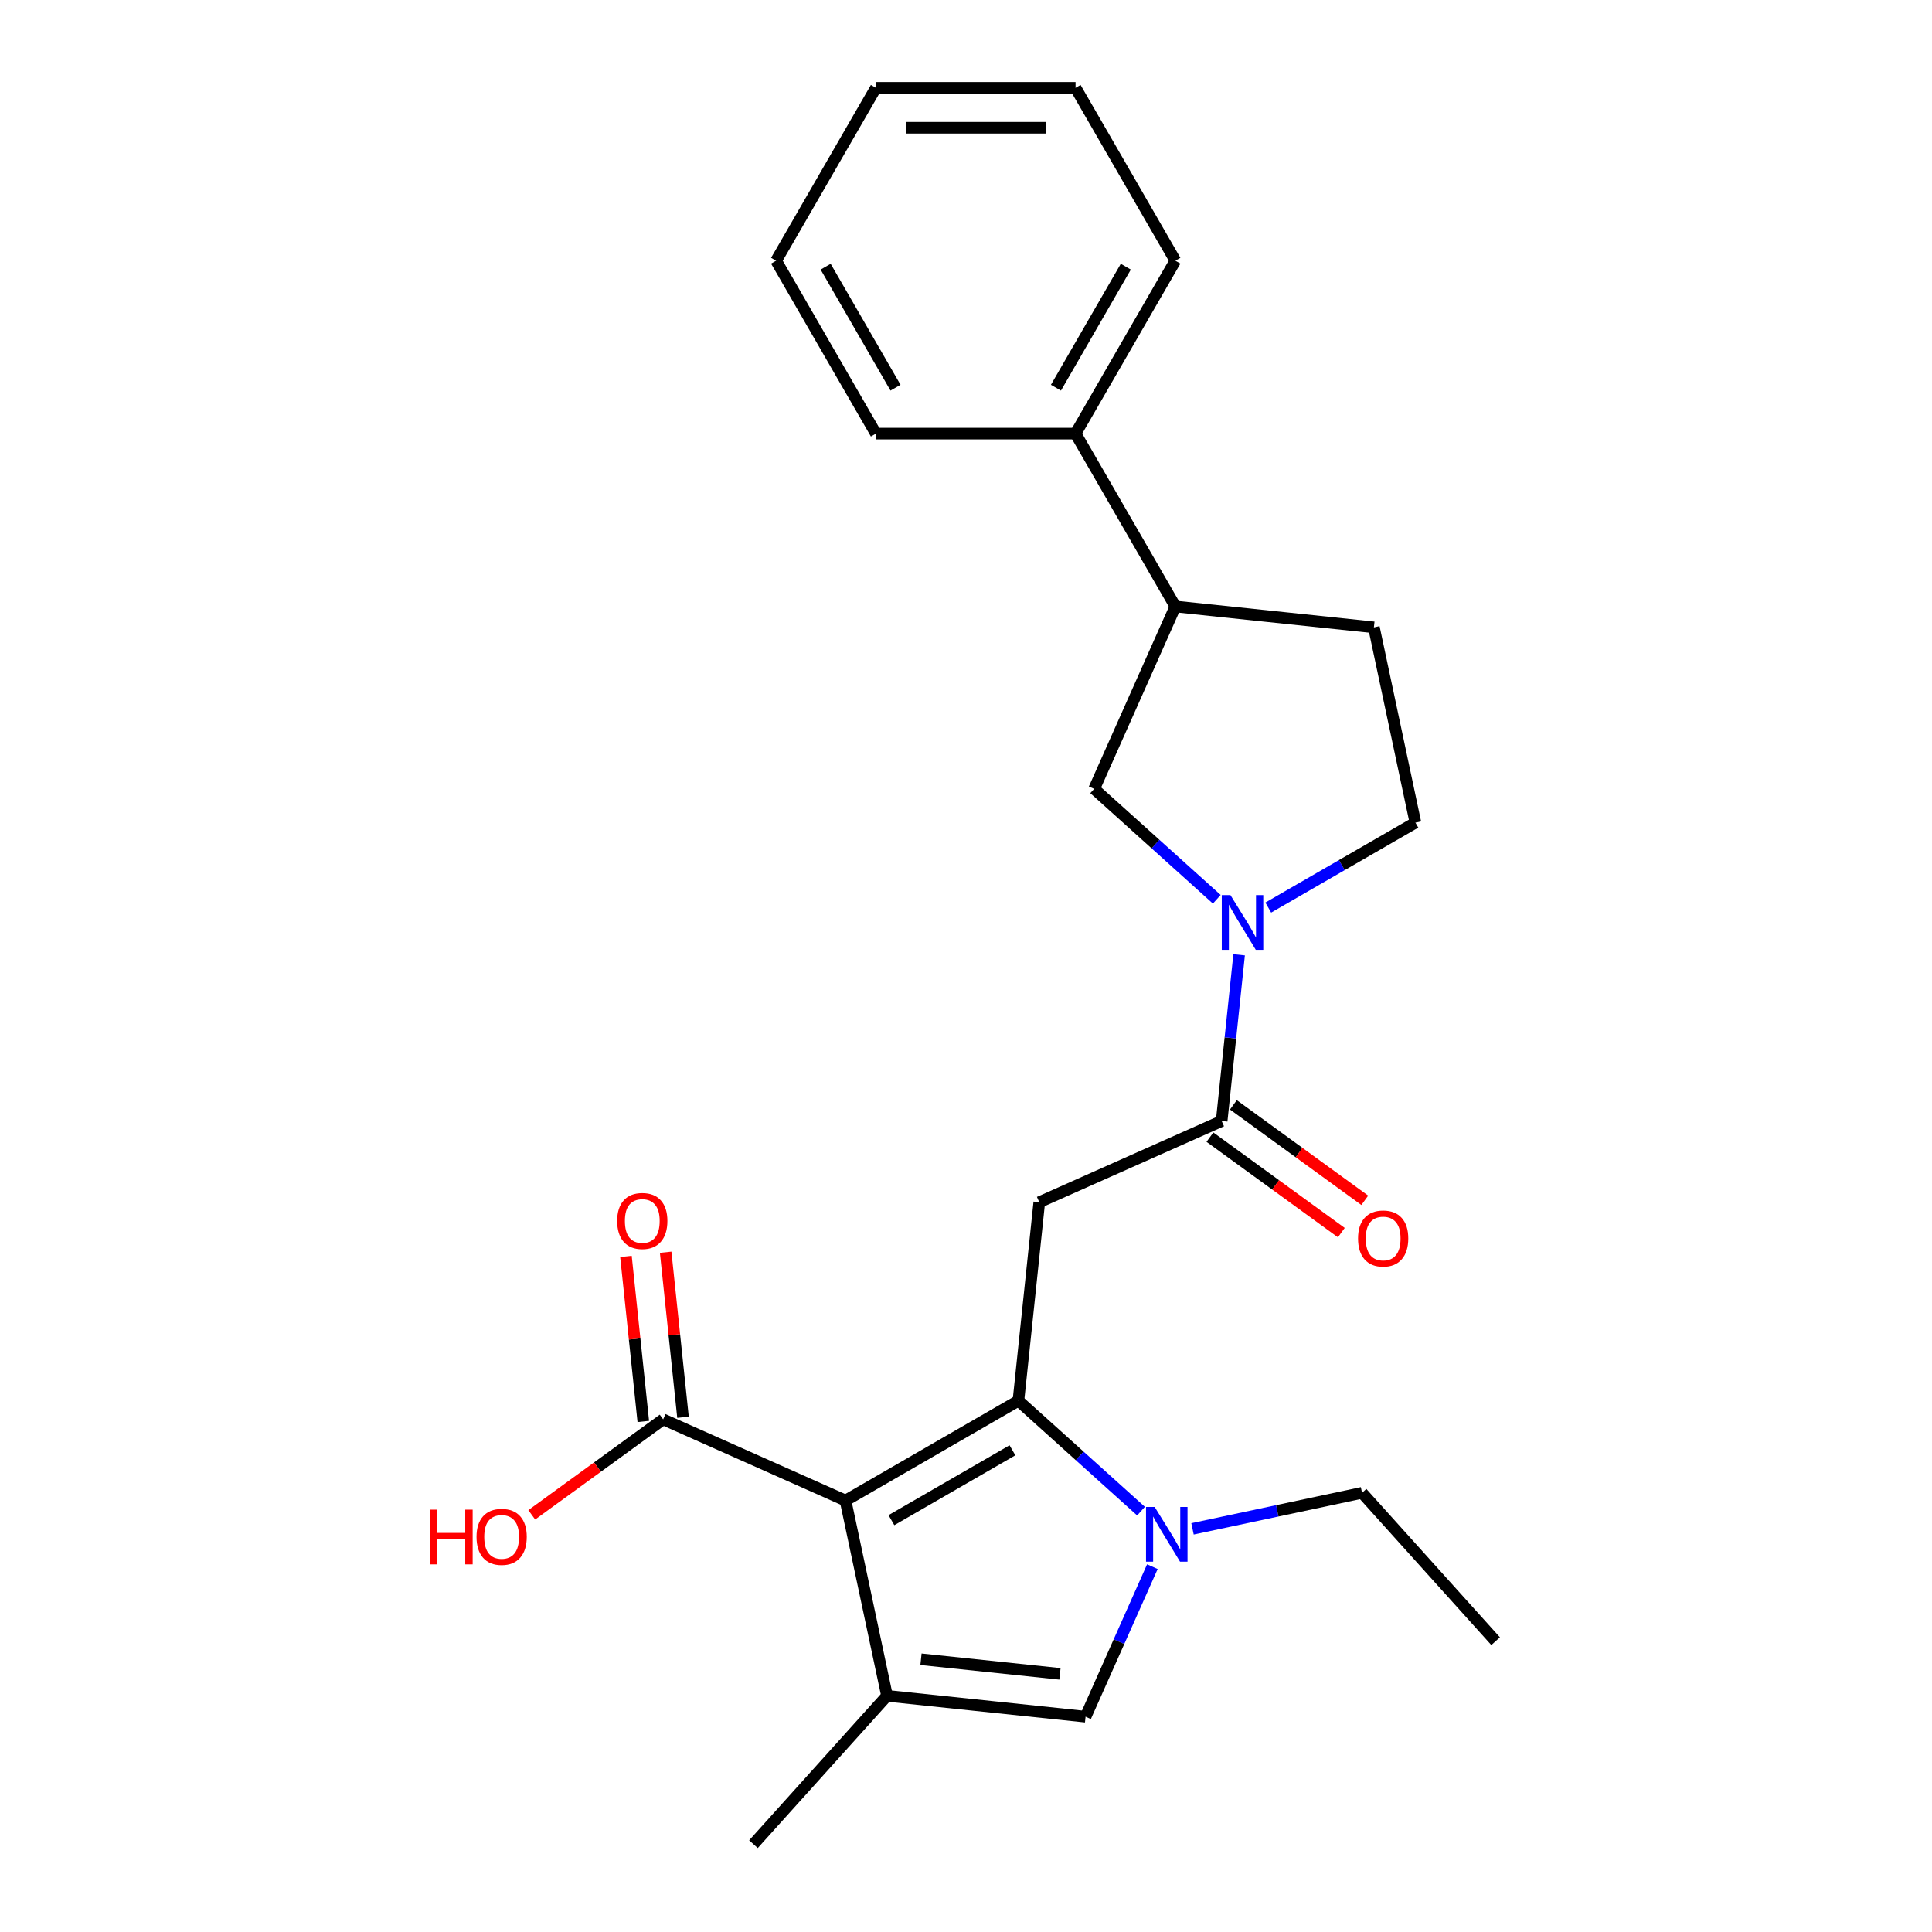 <?xml version='1.0' encoding='iso-8859-1'?>
<svg version='1.1' baseProfile='full'
              xmlns='http://www.w3.org/2000/svg'
                      xmlns:rdkit='http://www.rdkit.org/xml'
                      xmlns:xlink='http://www.w3.org/1999/xlink'
                  xml:space='preserve'
width='1000px' height='1000px' viewBox='0 0 1000 1000'>
<!-- END OF HEADER -->
<rect style='opacity:1.0;fill:#FFFFFF;stroke:none' width='1000' height='1000' x='0' y='0'> </rect>
<path class='bond-0' d='M 527.129,725.016 L 437.642,776.682' style='fill:none;fill-rule:evenodd;stroke:#000000;stroke-width:6px;stroke-linecap:butt;stroke-linejoin:miter;stroke-opacity:1' />
<path class='bond-0' d='M 524.039,750.664 L 461.398,786.83' style='fill:none;fill-rule:evenodd;stroke:#000000;stroke-width:6px;stroke-linecap:butt;stroke-linejoin:miter;stroke-opacity:1' />
<path class='bond-1' d='M 527.129,725.016 L 558.863,753.589' style='fill:none;fill-rule:evenodd;stroke:#000000;stroke-width:6px;stroke-linecap:butt;stroke-linejoin:miter;stroke-opacity:1' />
<path class='bond-1' d='M 558.863,753.589 L 590.596,782.162' style='fill:none;fill-rule:evenodd;stroke:#0000FF;stroke-width:6px;stroke-linecap:butt;stroke-linejoin:miter;stroke-opacity:1' />
<path class='bond-3' d='M 527.129,725.016 L 537.93,622.251' style='fill:none;fill-rule:evenodd;stroke:#000000;stroke-width:6px;stroke-linecap:butt;stroke-linejoin:miter;stroke-opacity:1' />
<path class='bond-2' d='M 437.642,776.682 L 459.125,877.755' style='fill:none;fill-rule:evenodd;stroke:#000000;stroke-width:6px;stroke-linecap:butt;stroke-linejoin:miter;stroke-opacity:1' />
<path class='bond-7' d='M 437.642,776.682 L 343.244,734.653' style='fill:none;fill-rule:evenodd;stroke:#000000;stroke-width:6px;stroke-linecap:butt;stroke-linejoin:miter;stroke-opacity:1' />
<path class='bond-6' d='M 596.465,810.902 L 579.178,849.729' style='fill:none;fill-rule:evenodd;stroke:#0000FF;stroke-width:6px;stroke-linecap:butt;stroke-linejoin:miter;stroke-opacity:1' />
<path class='bond-6' d='M 579.178,849.729 L 561.891,888.556' style='fill:none;fill-rule:evenodd;stroke:#000000;stroke-width:6px;stroke-linecap:butt;stroke-linejoin:miter;stroke-opacity:1' />
<path class='bond-16' d='M 617.243,791.327 L 661.118,782.001' style='fill:none;fill-rule:evenodd;stroke:#0000FF;stroke-width:6px;stroke-linecap:butt;stroke-linejoin:miter;stroke-opacity:1' />
<path class='bond-16' d='M 661.118,782.001 L 704.993,772.675' style='fill:none;fill-rule:evenodd;stroke:#000000;stroke-width:6px;stroke-linecap:butt;stroke-linejoin:miter;stroke-opacity:1' />
<path class='bond-17' d='M 459.125,877.755 L 389.983,954.545' style='fill:none;fill-rule:evenodd;stroke:#000000;stroke-width:6px;stroke-linecap:butt;stroke-linejoin:miter;stroke-opacity:1' />
<path class='bond-24' d='M 459.125,877.755 L 561.891,888.556' style='fill:none;fill-rule:evenodd;stroke:#000000;stroke-width:6px;stroke-linecap:butt;stroke-linejoin:miter;stroke-opacity:1' />
<path class='bond-24' d='M 476.7,858.822 L 548.636,866.383' style='fill:none;fill-rule:evenodd;stroke:#000000;stroke-width:6px;stroke-linecap:butt;stroke-linejoin:miter;stroke-opacity:1' />
<path class='bond-4' d='M 537.93,622.251 L 632.328,580.222' style='fill:none;fill-rule:evenodd;stroke:#000000;stroke-width:6px;stroke-linecap:butt;stroke-linejoin:miter;stroke-opacity:1' />
<path class='bond-5' d='M 632.328,580.222 L 636.849,537.211' style='fill:none;fill-rule:evenodd;stroke:#000000;stroke-width:6px;stroke-linecap:butt;stroke-linejoin:miter;stroke-opacity:1' />
<path class='bond-5' d='M 636.849,537.211 L 641.369,494.2' style='fill:none;fill-rule:evenodd;stroke:#0000FF;stroke-width:6px;stroke-linecap:butt;stroke-linejoin:miter;stroke-opacity:1' />
<path class='bond-11' d='M 626.254,588.582 L 660.261,613.29' style='fill:none;fill-rule:evenodd;stroke:#000000;stroke-width:6px;stroke-linecap:butt;stroke-linejoin:miter;stroke-opacity:1' />
<path class='bond-11' d='M 660.261,613.29 L 694.268,637.997' style='fill:none;fill-rule:evenodd;stroke:#FF0000;stroke-width:6px;stroke-linecap:butt;stroke-linejoin:miter;stroke-opacity:1' />
<path class='bond-11' d='M 638.402,571.863 L 672.409,596.57' style='fill:none;fill-rule:evenodd;stroke:#000000;stroke-width:6px;stroke-linecap:butt;stroke-linejoin:miter;stroke-opacity:1' />
<path class='bond-11' d='M 672.409,596.57 L 706.415,621.278' style='fill:none;fill-rule:evenodd;stroke:#FF0000;stroke-width:6px;stroke-linecap:butt;stroke-linejoin:miter;stroke-opacity:1' />
<path class='bond-8' d='M 629.806,465.461 L 598.073,436.888' style='fill:none;fill-rule:evenodd;stroke:#0000FF;stroke-width:6px;stroke-linecap:butt;stroke-linejoin:miter;stroke-opacity:1' />
<path class='bond-8' d='M 598.073,436.888 L 566.339,408.315' style='fill:none;fill-rule:evenodd;stroke:#000000;stroke-width:6px;stroke-linecap:butt;stroke-linejoin:miter;stroke-opacity:1' />
<path class='bond-10' d='M 656.452,469.765 L 694.535,447.778' style='fill:none;fill-rule:evenodd;stroke:#0000FF;stroke-width:6px;stroke-linecap:butt;stroke-linejoin:miter;stroke-opacity:1' />
<path class='bond-10' d='M 694.535,447.778 L 732.617,425.792' style='fill:none;fill-rule:evenodd;stroke:#000000;stroke-width:6px;stroke-linecap:butt;stroke-linejoin:miter;stroke-opacity:1' />
<path class='bond-12' d='M 353.52,733.573 L 349.031,690.862' style='fill:none;fill-rule:evenodd;stroke:#000000;stroke-width:6px;stroke-linecap:butt;stroke-linejoin:miter;stroke-opacity:1' />
<path class='bond-12' d='M 349.031,690.862 L 344.542,648.151' style='fill:none;fill-rule:evenodd;stroke:#FF0000;stroke-width:6px;stroke-linecap:butt;stroke-linejoin:miter;stroke-opacity:1' />
<path class='bond-12' d='M 332.967,735.734 L 328.478,693.023' style='fill:none;fill-rule:evenodd;stroke:#000000;stroke-width:6px;stroke-linecap:butt;stroke-linejoin:miter;stroke-opacity:1' />
<path class='bond-12' d='M 328.478,693.023 L 323.989,650.312' style='fill:none;fill-rule:evenodd;stroke:#FF0000;stroke-width:6px;stroke-linecap:butt;stroke-linejoin:miter;stroke-opacity:1' />
<path class='bond-15' d='M 343.244,734.653 L 309.237,759.361' style='fill:none;fill-rule:evenodd;stroke:#000000;stroke-width:6px;stroke-linecap:butt;stroke-linejoin:miter;stroke-opacity:1' />
<path class='bond-15' d='M 309.237,759.361 L 275.23,784.068' style='fill:none;fill-rule:evenodd;stroke:#FF0000;stroke-width:6px;stroke-linecap:butt;stroke-linejoin:miter;stroke-opacity:1' />
<path class='bond-9' d='M 566.339,408.315 L 608.368,313.917' style='fill:none;fill-rule:evenodd;stroke:#000000;stroke-width:6px;stroke-linecap:butt;stroke-linejoin:miter;stroke-opacity:1' />
<path class='bond-14' d='M 608.368,313.917 L 556.702,224.43' style='fill:none;fill-rule:evenodd;stroke:#000000;stroke-width:6px;stroke-linecap:butt;stroke-linejoin:miter;stroke-opacity:1' />
<path class='bond-25' d='M 608.368,313.917 L 711.133,324.718' style='fill:none;fill-rule:evenodd;stroke:#000000;stroke-width:6px;stroke-linecap:butt;stroke-linejoin:miter;stroke-opacity:1' />
<path class='bond-13' d='M 732.617,425.792 L 711.133,324.718' style='fill:none;fill-rule:evenodd;stroke:#000000;stroke-width:6px;stroke-linecap:butt;stroke-linejoin:miter;stroke-opacity:1' />
<path class='bond-18' d='M 556.702,224.43 L 608.368,134.942' style='fill:none;fill-rule:evenodd;stroke:#000000;stroke-width:6px;stroke-linecap:butt;stroke-linejoin:miter;stroke-opacity:1' />
<path class='bond-18' d='M 546.554,200.673 L 582.72,138.032' style='fill:none;fill-rule:evenodd;stroke:#000000;stroke-width:6px;stroke-linecap:butt;stroke-linejoin:miter;stroke-opacity:1' />
<path class='bond-19' d='M 556.702,224.43 L 453.371,224.43' style='fill:none;fill-rule:evenodd;stroke:#000000;stroke-width:6px;stroke-linecap:butt;stroke-linejoin:miter;stroke-opacity:1' />
<path class='bond-20' d='M 704.993,772.675 L 774.135,849.465' style='fill:none;fill-rule:evenodd;stroke:#000000;stroke-width:6px;stroke-linecap:butt;stroke-linejoin:miter;stroke-opacity:1' />
<path class='bond-22' d='M 608.368,134.942 L 556.702,45.455' style='fill:none;fill-rule:evenodd;stroke:#000000;stroke-width:6px;stroke-linecap:butt;stroke-linejoin:miter;stroke-opacity:1' />
<path class='bond-21' d='M 453.371,224.43 L 401.705,134.942' style='fill:none;fill-rule:evenodd;stroke:#000000;stroke-width:6px;stroke-linecap:butt;stroke-linejoin:miter;stroke-opacity:1' />
<path class='bond-21' d='M 463.518,200.673 L 427.352,138.032' style='fill:none;fill-rule:evenodd;stroke:#000000;stroke-width:6px;stroke-linecap:butt;stroke-linejoin:miter;stroke-opacity:1' />
<path class='bond-23' d='M 401.705,134.942 L 453.371,45.455' style='fill:none;fill-rule:evenodd;stroke:#000000;stroke-width:6px;stroke-linecap:butt;stroke-linejoin:miter;stroke-opacity:1' />
<path class='bond-26' d='M 556.702,45.455 L 453.371,45.455' style='fill:none;fill-rule:evenodd;stroke:#000000;stroke-width:6px;stroke-linecap:butt;stroke-linejoin:miter;stroke-opacity:1' />
<path class='bond-26' d='M 541.202,66.121 L 468.87,66.121' style='fill:none;fill-rule:evenodd;stroke:#000000;stroke-width:6px;stroke-linecap:butt;stroke-linejoin:miter;stroke-opacity:1' />
<path  class='atom-2' d='M 597.659 779.999
L 606.939 794.999
Q 607.859 796.479, 609.339 799.159
Q 610.819 801.839, 610.899 801.999
L 610.899 779.999
L 614.659 779.999
L 614.659 808.319
L 610.779 808.319
L 600.819 791.919
Q 599.659 789.999, 598.419 787.799
Q 597.219 785.599, 596.859 784.919
L 596.859 808.319
L 593.179 808.319
L 593.179 779.999
L 597.659 779.999
' fill='#0000FF'/>
<path  class='atom-6' d='M 636.869 463.297
L 646.149 478.297
Q 647.069 479.777, 648.549 482.457
Q 650.029 485.137, 650.109 485.297
L 650.109 463.297
L 653.869 463.297
L 653.869 491.617
L 649.989 491.617
L 640.029 475.217
Q 638.869 473.297, 637.629 471.097
Q 636.429 468.897, 636.069 468.217
L 636.069 491.617
L 632.389 491.617
L 632.389 463.297
L 636.869 463.297
' fill='#0000FF'/>
<path  class='atom-12' d='M 702.925 641.039
Q 702.925 634.239, 706.285 630.439
Q 709.645 626.639, 715.925 626.639
Q 722.205 626.639, 725.565 630.439
Q 728.925 634.239, 728.925 641.039
Q 728.925 647.919, 725.525 651.839
Q 722.125 655.719, 715.925 655.719
Q 709.685 655.719, 706.285 651.839
Q 702.925 647.959, 702.925 641.039
M 715.925 652.519
Q 720.245 652.519, 722.565 649.639
Q 724.925 646.719, 724.925 641.039
Q 724.925 635.479, 722.565 632.679
Q 720.245 629.839, 715.925 629.839
Q 711.605 629.839, 709.245 632.639
Q 706.925 635.439, 706.925 641.039
Q 706.925 646.759, 709.245 649.639
Q 711.605 652.519, 715.925 652.519
' fill='#FF0000'/>
<path  class='atom-13' d='M 319.443 631.968
Q 319.443 625.168, 322.803 621.368
Q 326.163 617.568, 332.443 617.568
Q 338.723 617.568, 342.083 621.368
Q 345.443 625.168, 345.443 631.968
Q 345.443 638.848, 342.043 642.768
Q 338.643 646.648, 332.443 646.648
Q 326.203 646.648, 322.803 642.768
Q 319.443 638.888, 319.443 631.968
M 332.443 643.448
Q 336.763 643.448, 339.083 640.568
Q 341.443 637.648, 341.443 631.968
Q 341.443 626.408, 339.083 623.608
Q 336.763 620.768, 332.443 620.768
Q 328.123 620.768, 325.763 623.568
Q 323.443 626.368, 323.443 631.968
Q 323.443 637.688, 325.763 640.568
Q 328.123 643.448, 332.443 643.448
' fill='#FF0000'/>
<path  class='atom-16' d='M 222.487 781.39
L 226.327 781.39
L 226.327 793.43
L 240.807 793.43
L 240.807 781.39
L 244.647 781.39
L 244.647 809.71
L 240.807 809.71
L 240.807 796.63
L 226.327 796.63
L 226.327 809.71
L 222.487 809.71
L 222.487 781.39
' fill='#FF0000'/>
<path  class='atom-16' d='M 246.647 795.47
Q 246.647 788.67, 250.007 784.87
Q 253.367 781.07, 259.647 781.07
Q 265.927 781.07, 269.287 784.87
Q 272.647 788.67, 272.647 795.47
Q 272.647 802.35, 269.247 806.27
Q 265.847 810.15, 259.647 810.15
Q 253.407 810.15, 250.007 806.27
Q 246.647 802.39, 246.647 795.47
M 259.647 806.95
Q 263.967 806.95, 266.287 804.07
Q 268.647 801.15, 268.647 795.47
Q 268.647 789.91, 266.287 787.11
Q 263.967 784.27, 259.647 784.27
Q 255.327 784.27, 252.967 787.07
Q 250.647 789.87, 250.647 795.47
Q 250.647 801.19, 252.967 804.07
Q 255.327 806.95, 259.647 806.95
' fill='#FF0000'/>
</svg>

